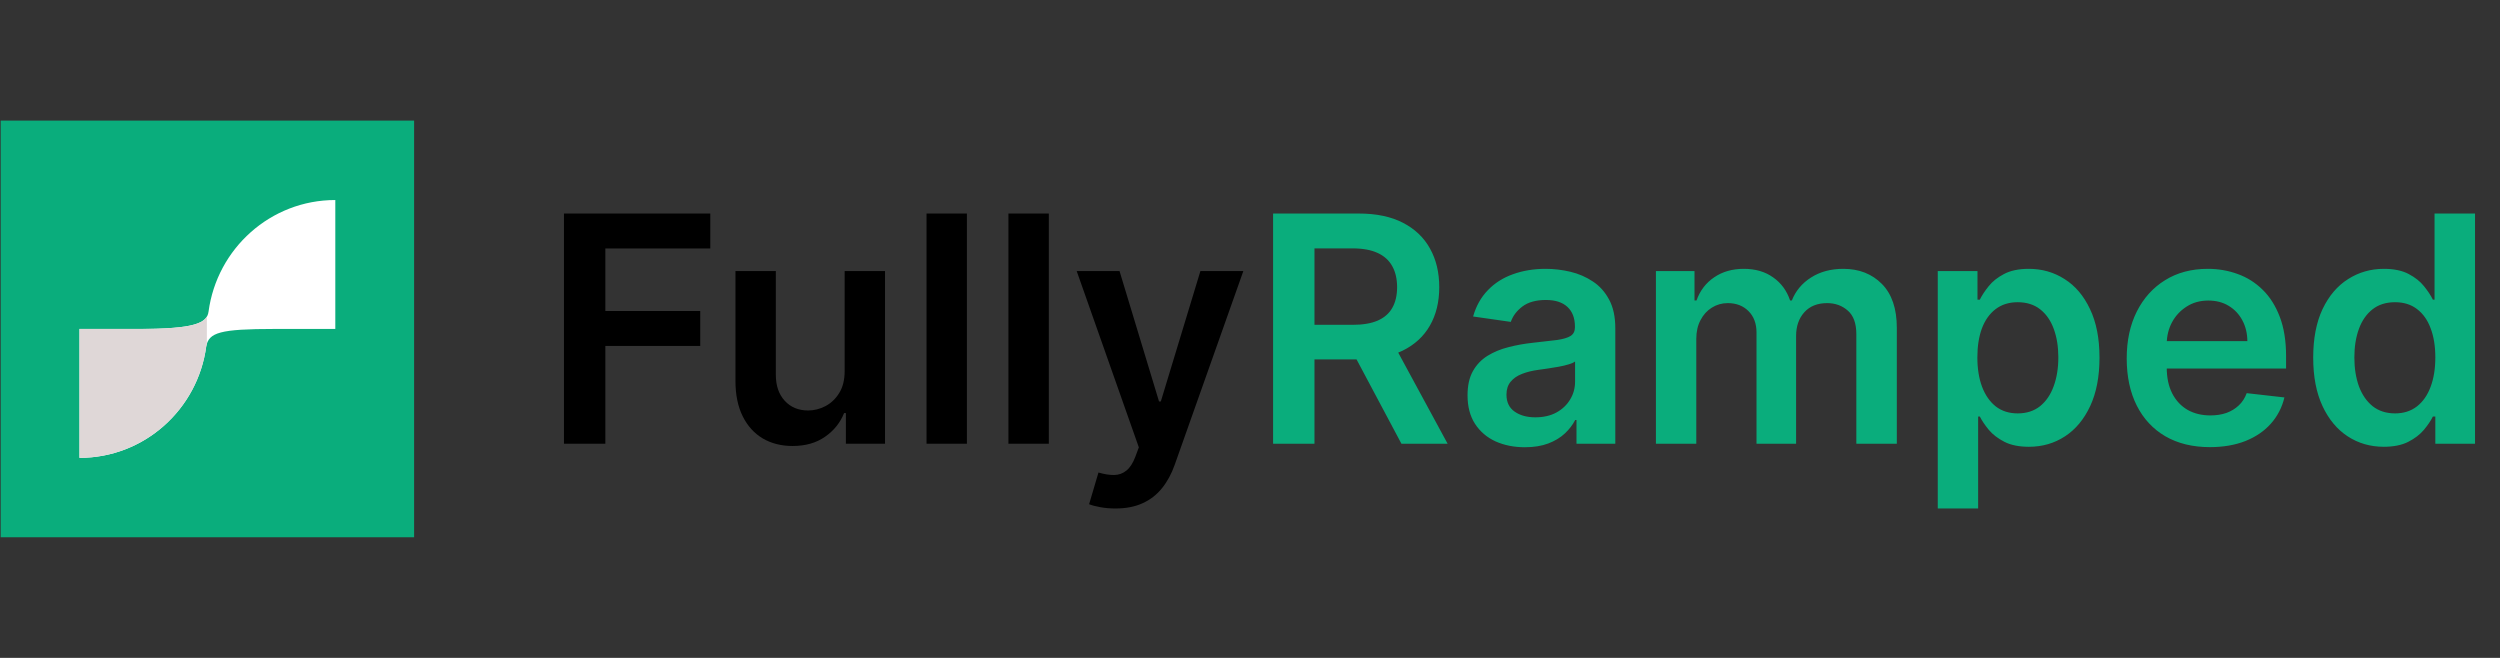 <svg width="114" height="30" viewBox="0 0 114 30" fill="none" xmlns="http://www.w3.org/2000/svg">
<rect x="0" y="0" width="114" height="30" fill="#333333" stroke="none"/>
<g clip-path="url(#clip0_3472_2971)">
<path d="M0.031 5.5H18.883V24.5H0.031V5.5Z" fill="#0AAD7C"/>
<path fill-rule="evenodd" clip-rule="evenodd" d="M12.508 15H15.29V9.121C12.335 9.121 9.894 11.336 9.51 14.209L9.51 14.205C9.445 14.735 8.867 15 6.358 15H9.458H3.625V20.878C6.58 20.878 9.022 18.663 9.405 15.79L9.405 15.794C9.523 15.162 10.031 15.001 12.508 15Z" fill="white"/>
<path fill-rule="evenodd" clip-rule="evenodd" d="M9.433 14.44C9.209 14.813 8.464 15 6.357 15H3.625V20.879C6.58 20.879 9.022 18.664 9.405 15.791L9.405 15.794C9.413 15.754 9.422 15.715 9.433 15.678V14.44ZM21.123 15L21.123 15.013V14.987L21.123 14.992V15Z" fill="#DFD7D7"/>
<path d="M25.717 20.235V9.737H32.389V11.331H27.604V14.181H31.931V15.775H27.604V20.235H25.717ZM38.516 16.924V12.362H40.357V20.235H38.572V18.835H38.491C38.315 19.276 38.025 19.637 37.621 19.917C37.221 20.197 36.728 20.337 36.141 20.337C35.629 20.337 35.177 20.223 34.783 19.994C34.393 19.762 34.088 19.425 33.868 18.984C33.648 18.54 33.537 18.003 33.537 17.375V12.362H35.378V17.088C35.378 17.587 35.514 17.983 35.785 18.277C36.056 18.571 36.412 18.718 36.853 18.718C37.124 18.718 37.387 18.651 37.642 18.518C37.896 18.384 38.104 18.186 38.267 17.923C38.433 17.657 38.516 17.323 38.516 16.924ZM44.091 9.737V20.235H42.25V9.737H44.091ZM47.826 9.737V20.235H45.984V9.737H47.826ZM50.863 23.187C50.612 23.187 50.38 23.167 50.166 23.126C49.956 23.088 49.788 23.044 49.663 22.992L50.09 21.547C50.358 21.626 50.597 21.663 50.807 21.66C51.017 21.656 51.202 21.59 51.361 21.46C51.524 21.333 51.661 21.122 51.773 20.824L51.931 20.399L49.098 12.362H51.051L52.852 18.308H52.933L54.738 12.362H56.696L53.569 21.188C53.423 21.605 53.229 21.962 52.989 22.259C52.748 22.56 52.453 22.789 52.104 22.946C51.758 23.107 51.344 23.187 50.863 23.187Z" fill="black"/>
<path d="M58.053 20.235V9.737H61.959C62.759 9.737 63.43 9.877 63.973 10.158C64.518 10.438 64.93 10.831 65.209 11.336C65.49 11.839 65.63 12.425 65.63 13.095C65.63 13.768 65.488 14.352 65.203 14.848C64.922 15.34 64.507 15.721 63.958 15.991C63.408 16.257 62.733 16.39 61.933 16.39H59.151V14.812H61.679C62.147 14.812 62.53 14.747 62.828 14.617C63.127 14.484 63.347 14.291 63.489 14.038C63.635 13.781 63.708 13.467 63.708 13.095C63.708 12.722 63.635 12.404 63.489 12.141C63.344 11.875 63.122 11.673 62.823 11.536C62.525 11.396 62.14 11.326 61.669 11.326H59.94V20.235H58.053ZM63.433 15.478L66.012 20.235H63.906L61.374 15.478H63.433ZM69.534 20.394C69.039 20.394 68.593 20.305 68.196 20.127C67.803 19.946 67.491 19.68 67.261 19.328C67.033 18.976 66.92 18.542 66.92 18.026C66.92 17.581 67.001 17.214 67.164 16.924C67.327 16.633 67.549 16.401 67.83 16.226C68.111 16.052 68.428 15.921 68.781 15.832C69.137 15.739 69.505 15.673 69.885 15.632C70.342 15.584 70.714 15.541 70.998 15.504C71.283 15.463 71.49 15.401 71.619 15.319C71.751 15.234 71.817 15.102 71.817 14.925V14.894C71.817 14.508 71.704 14.209 71.477 13.997C71.249 13.785 70.922 13.679 70.495 13.679C70.044 13.679 69.686 13.778 69.422 13.976C69.161 14.174 68.985 14.409 68.893 14.678L67.174 14.432C67.31 13.954 67.534 13.554 67.846 13.233C68.157 12.908 68.539 12.666 68.99 12.505C69.441 12.341 69.939 12.259 70.485 12.259C70.861 12.259 71.236 12.304 71.609 12.392C71.982 12.481 72.323 12.628 72.631 12.833C72.94 13.035 73.187 13.31 73.374 13.659C73.563 14.007 73.658 14.443 73.658 14.966V20.235H71.888V19.153H71.828C71.716 19.372 71.558 19.577 71.355 19.768C71.154 19.956 70.902 20.108 70.597 20.224C70.295 20.337 69.941 20.394 69.534 20.394ZM70.012 19.03C70.381 19.03 70.702 18.957 70.973 18.81C71.244 18.66 71.453 18.461 71.599 18.215C71.748 17.969 71.823 17.701 71.823 17.41V16.483C71.765 16.531 71.666 16.575 71.528 16.616C71.392 16.657 71.239 16.693 71.07 16.724C70.9 16.754 70.733 16.782 70.566 16.806C70.4 16.83 70.256 16.85 70.134 16.867C69.859 16.905 69.613 16.966 69.397 17.052C69.179 17.137 69.008 17.257 68.883 17.41C68.757 17.561 68.695 17.756 68.695 17.995C68.695 18.337 68.818 18.595 69.066 18.769C69.313 18.943 69.629 19.03 70.012 19.03ZM75.51 20.235V12.362H77.269V13.7H77.361C77.523 13.248 77.793 12.896 78.169 12.644C78.546 12.387 78.995 12.259 79.517 12.259C80.046 12.259 80.492 12.389 80.855 12.649C81.221 12.905 81.478 13.255 81.628 13.7H81.709C81.882 13.262 82.174 12.914 82.584 12.654C82.997 12.391 83.487 12.259 84.054 12.259C84.772 12.259 85.359 12.488 85.813 12.946C86.267 13.404 86.495 14.072 86.495 14.95V20.235H84.649V15.237C84.649 14.749 84.52 14.392 84.262 14.166C84.004 13.937 83.689 13.822 83.316 13.822C82.872 13.822 82.524 13.963 82.273 14.243C82.026 14.52 81.902 14.88 81.902 15.324V20.235H80.097V15.16C80.097 14.754 79.975 14.429 79.731 14.186C79.49 13.944 79.175 13.822 78.785 13.822C78.52 13.822 78.28 13.891 78.062 14.027C77.845 14.161 77.673 14.35 77.544 14.597C77.415 14.839 77.351 15.123 77.351 15.447V20.235H75.51ZM88.362 23.187V12.362H90.173V13.664H90.28C90.374 13.472 90.508 13.269 90.681 13.054C90.854 12.835 91.088 12.649 91.383 12.495C91.678 12.338 92.055 12.259 92.512 12.259C93.116 12.259 93.66 12.415 94.145 12.726C94.633 13.033 95.02 13.489 95.304 14.094C95.593 14.696 95.737 15.434 95.737 16.308C95.737 17.173 95.596 17.908 95.315 18.512C95.033 19.117 94.65 19.579 94.165 19.896C93.68 20.214 93.131 20.373 92.517 20.373C92.07 20.373 91.698 20.298 91.403 20.148C91.109 19.997 90.871 19.816 90.692 19.604C90.515 19.389 90.378 19.186 90.28 18.994H90.203V23.187H88.362ZM90.168 16.298C90.168 16.807 90.239 17.253 90.382 17.636C90.527 18.019 90.736 18.318 91.007 18.533C91.281 18.745 91.614 18.851 92.004 18.851C92.411 18.851 92.751 18.741 93.026 18.523C93.301 18.301 93.507 17.998 93.646 17.616C93.789 17.229 93.86 16.79 93.86 16.298C93.86 15.81 93.791 15.376 93.651 14.996C93.512 14.617 93.306 14.32 93.031 14.104C92.756 13.889 92.414 13.781 92.004 13.781C91.611 13.781 91.276 13.886 91.002 14.094C90.727 14.303 90.519 14.595 90.376 14.971C90.237 15.347 90.168 15.789 90.168 16.298ZM100.772 20.389C99.988 20.389 99.312 20.224 98.742 19.896C98.176 19.565 97.74 19.097 97.435 18.492C97.13 17.884 96.978 17.168 96.978 16.344C96.978 15.534 97.13 14.824 97.435 14.212C97.744 13.597 98.174 13.119 98.727 12.777C99.28 12.432 99.929 12.259 100.675 12.259C101.156 12.259 101.61 12.338 102.038 12.495C102.468 12.649 102.848 12.888 103.177 13.213C103.509 13.537 103.77 13.951 103.96 14.453C104.15 14.952 104.245 15.546 104.245 16.237V16.806H97.842V15.555H102.48C102.477 15.2 102.4 14.883 102.251 14.607C102.102 14.326 101.894 14.106 101.626 13.945C101.362 13.785 101.053 13.705 100.7 13.705C100.324 13.705 99.993 13.797 99.709 13.981C99.424 14.162 99.201 14.402 99.042 14.699C98.886 14.993 98.807 15.316 98.803 15.668V16.759C98.803 17.217 98.886 17.61 99.052 17.938C99.219 18.263 99.451 18.512 99.749 18.687C100.048 18.858 100.397 18.943 100.797 18.943C101.065 18.943 101.307 18.905 101.524 18.83C101.741 18.752 101.929 18.637 102.088 18.487C102.248 18.337 102.368 18.15 102.45 17.928L104.169 18.123C104.06 18.581 103.853 18.981 103.548 19.322C103.247 19.661 102.86 19.924 102.389 20.112C101.917 20.296 101.378 20.389 100.772 20.389ZM108.701 20.373C108.088 20.373 107.538 20.214 107.053 19.896C106.569 19.579 106.186 19.117 105.904 18.512C105.623 17.908 105.482 17.173 105.482 16.308C105.482 15.434 105.625 14.696 105.909 14.094C106.198 13.489 106.586 13.033 107.074 12.726C107.562 12.415 108.106 12.259 108.706 12.259C109.164 12.259 109.54 12.338 109.835 12.495C110.13 12.649 110.364 12.835 110.537 13.054C110.71 13.269 110.844 13.472 110.939 13.664H111.015V9.737H112.861V20.235H111.051V18.994H110.939C110.844 19.186 110.707 19.389 110.527 19.604C110.348 19.816 110.11 19.997 109.815 20.148C109.52 20.298 109.149 20.373 108.701 20.373ZM109.215 18.851C109.605 18.851 109.937 18.745 110.212 18.533C110.487 18.318 110.695 18.019 110.837 17.636C110.98 17.253 111.051 16.807 111.051 16.298C111.051 15.789 110.98 15.347 110.837 14.971C110.698 14.595 110.492 14.303 110.217 14.094C109.946 13.886 109.612 13.781 109.215 13.781C108.805 13.781 108.462 13.889 108.188 14.104C107.913 14.32 107.706 14.617 107.567 14.996C107.428 15.376 107.359 15.81 107.359 16.298C107.359 16.79 107.428 17.229 107.567 17.616C107.71 17.998 107.918 18.301 108.193 18.523C108.471 18.741 108.812 18.851 109.215 18.851Z" fill="#0AAD7C"/>
</g>
<defs>
<clipPath id="clip0_3472_2971">
<rect width="114" height="19" fill="white" transform="translate(0 5.5)"/>
</clipPath>
</defs>
</svg>
